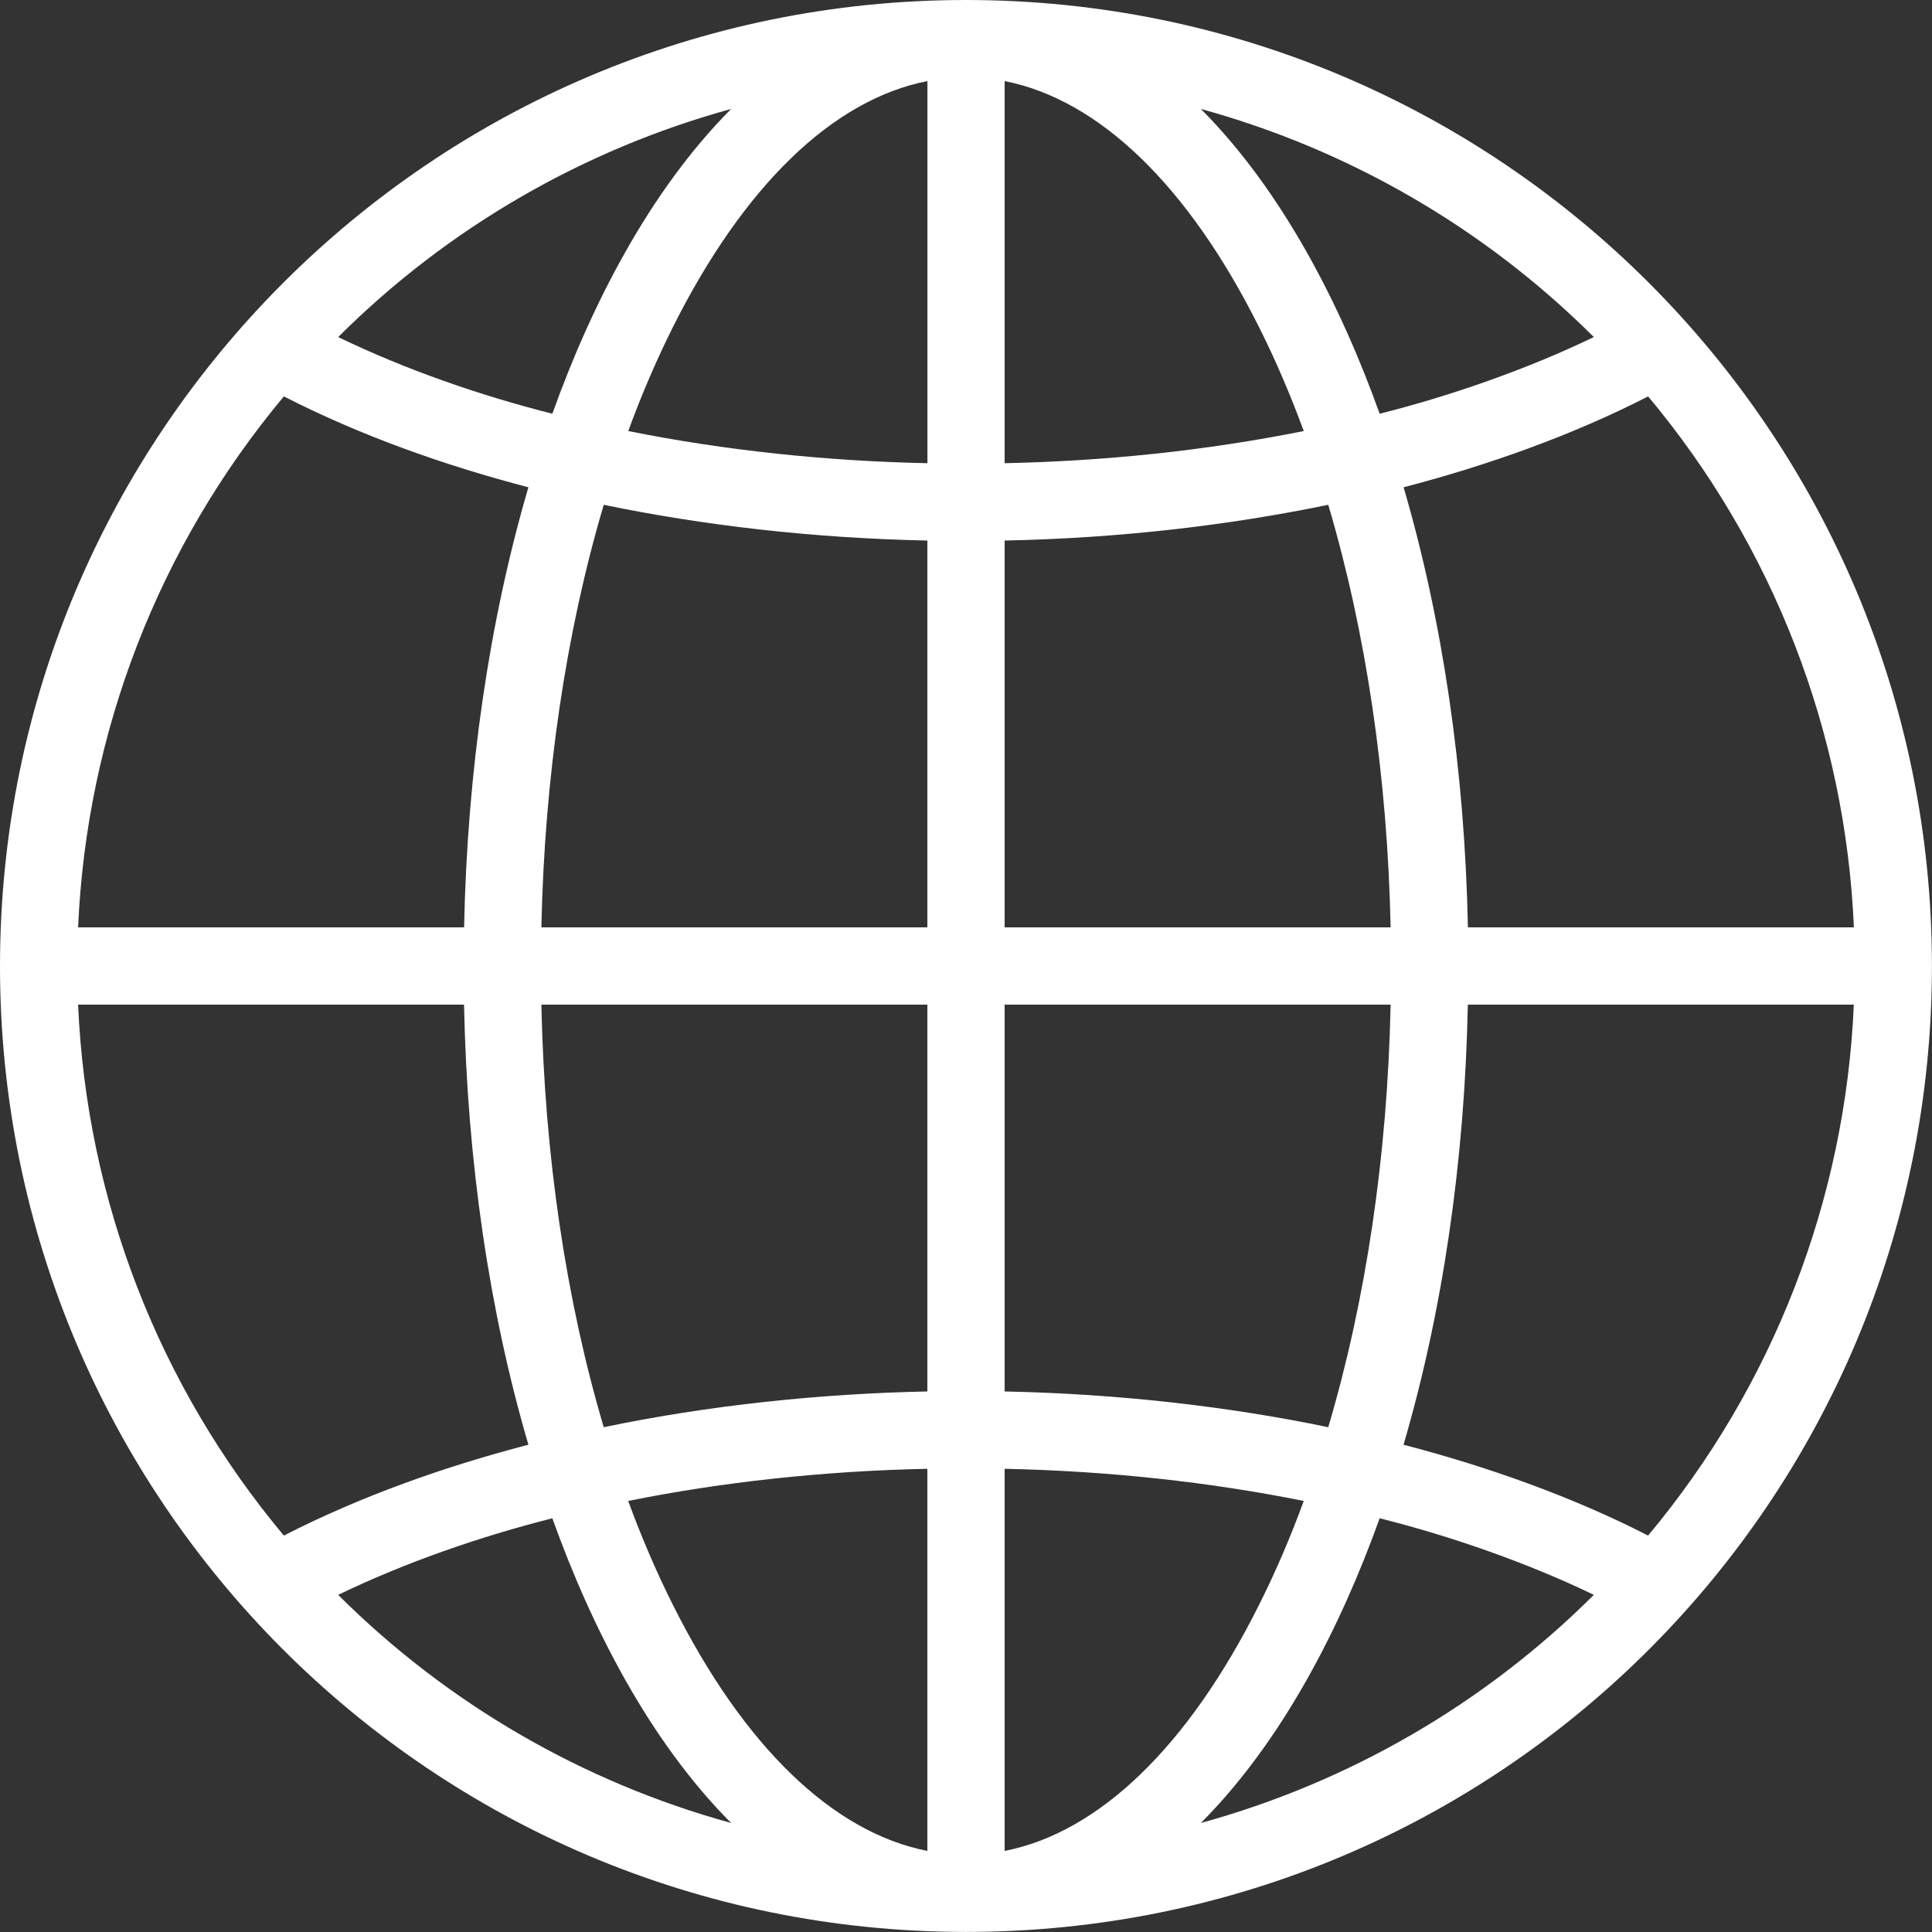 <svg width="28" height="28" viewBox="0 0 28 28" fill="none" xmlns="http://www.w3.org/2000/svg">
<rect x="0" y="0" width="28" height="28" fill="#333333" stroke="none"/>
<path d="M14 0C6.261 0 0 6.282 0 14C0 21.718 6.239 27.999 14 27.999C21.761 27.999 27.999 21.719 27.999 14C27.999 6.28 21.743 0 14 0ZM23.886 22.255C22.79 21.692 21.548 21.252 20.341 20.938C20.907 19.009 21.228 16.831 21.273 14.56H26.867C26.745 17.385 25.699 20.084 23.885 22.255H23.886ZM4.114 22.255C2.299 20.085 1.254 17.386 1.132 14.56H6.725C6.771 16.831 7.092 19.009 7.658 20.938C6.45 21.252 5.228 21.684 4.113 22.255H4.114ZM4.114 5.745C5.227 6.315 6.452 6.748 7.658 7.062C7.093 8.991 6.772 11.168 6.726 13.44H1.132C1.255 10.615 2.3 7.916 4.114 5.745H4.114ZM19.995 5.996C19.428 4.415 18.584 2.764 17.404 1.579C19.541 2.166 21.509 3.299 23.099 4.885C22.127 5.354 21.012 5.741 19.995 5.996H19.995ZM14.56 6.713V1.175C15.927 1.443 17.221 2.687 18.25 4.747C18.486 5.218 18.701 5.719 18.895 6.247C17.468 6.533 16.004 6.683 14.56 6.713ZM13.44 6.713C11.984 6.683 10.516 6.53 9.105 6.247C9.298 5.719 9.514 5.218 9.749 4.747C10.78 2.687 12.073 1.443 13.441 1.175V6.713H13.44ZM13.44 7.834V13.44H7.846C7.892 11.249 8.204 9.157 8.75 7.316C10.2 7.616 11.788 7.8 13.44 7.834ZM13.44 14.56V20.166C11.879 20.198 10.272 20.367 8.75 20.684C8.204 18.843 7.892 16.751 7.846 14.56H13.44ZM13.44 21.287V26.825C12.073 26.557 10.779 25.313 9.749 23.253C9.513 22.782 9.298 22.281 9.104 21.753C10.461 21.479 11.937 21.318 13.44 21.287H13.44ZM14.56 21.287C16.059 21.318 17.529 21.478 18.895 21.753C18.702 22.281 18.486 22.782 18.25 23.253C17.221 25.313 15.927 26.557 14.56 26.825V21.287ZM14.56 20.166V14.56H20.154C20.108 16.751 19.796 18.843 19.25 20.684C17.808 20.384 16.21 20.2 14.56 20.166ZM14.56 13.44V7.834C16.231 7.8 17.812 7.613 19.25 7.316C19.796 9.157 20.108 11.249 20.154 13.44H14.56ZM8.005 5.996C6.955 5.731 5.873 5.355 4.901 4.885C6.491 3.299 8.459 2.166 10.596 1.579C9.414 2.766 8.57 4.419 8.005 5.996ZM8.005 22.004C8.57 23.58 9.413 25.234 10.596 26.42C8.46 25.833 6.491 24.7 4.901 23.114C5.875 22.643 6.956 22.27 8.005 22.004ZM19.995 22.004C20.999 22.255 22.128 22.644 23.099 23.114C21.509 24.7 19.541 25.833 17.404 26.42C18.586 25.234 19.43 23.58 19.995 22.004ZM21.274 13.44C21.229 11.168 20.907 8.991 20.342 7.062C21.569 6.743 22.798 6.303 23.886 5.745C25.701 7.915 26.746 10.614 26.868 13.44H21.275H21.274Z" fill="white"/>
</svg>
